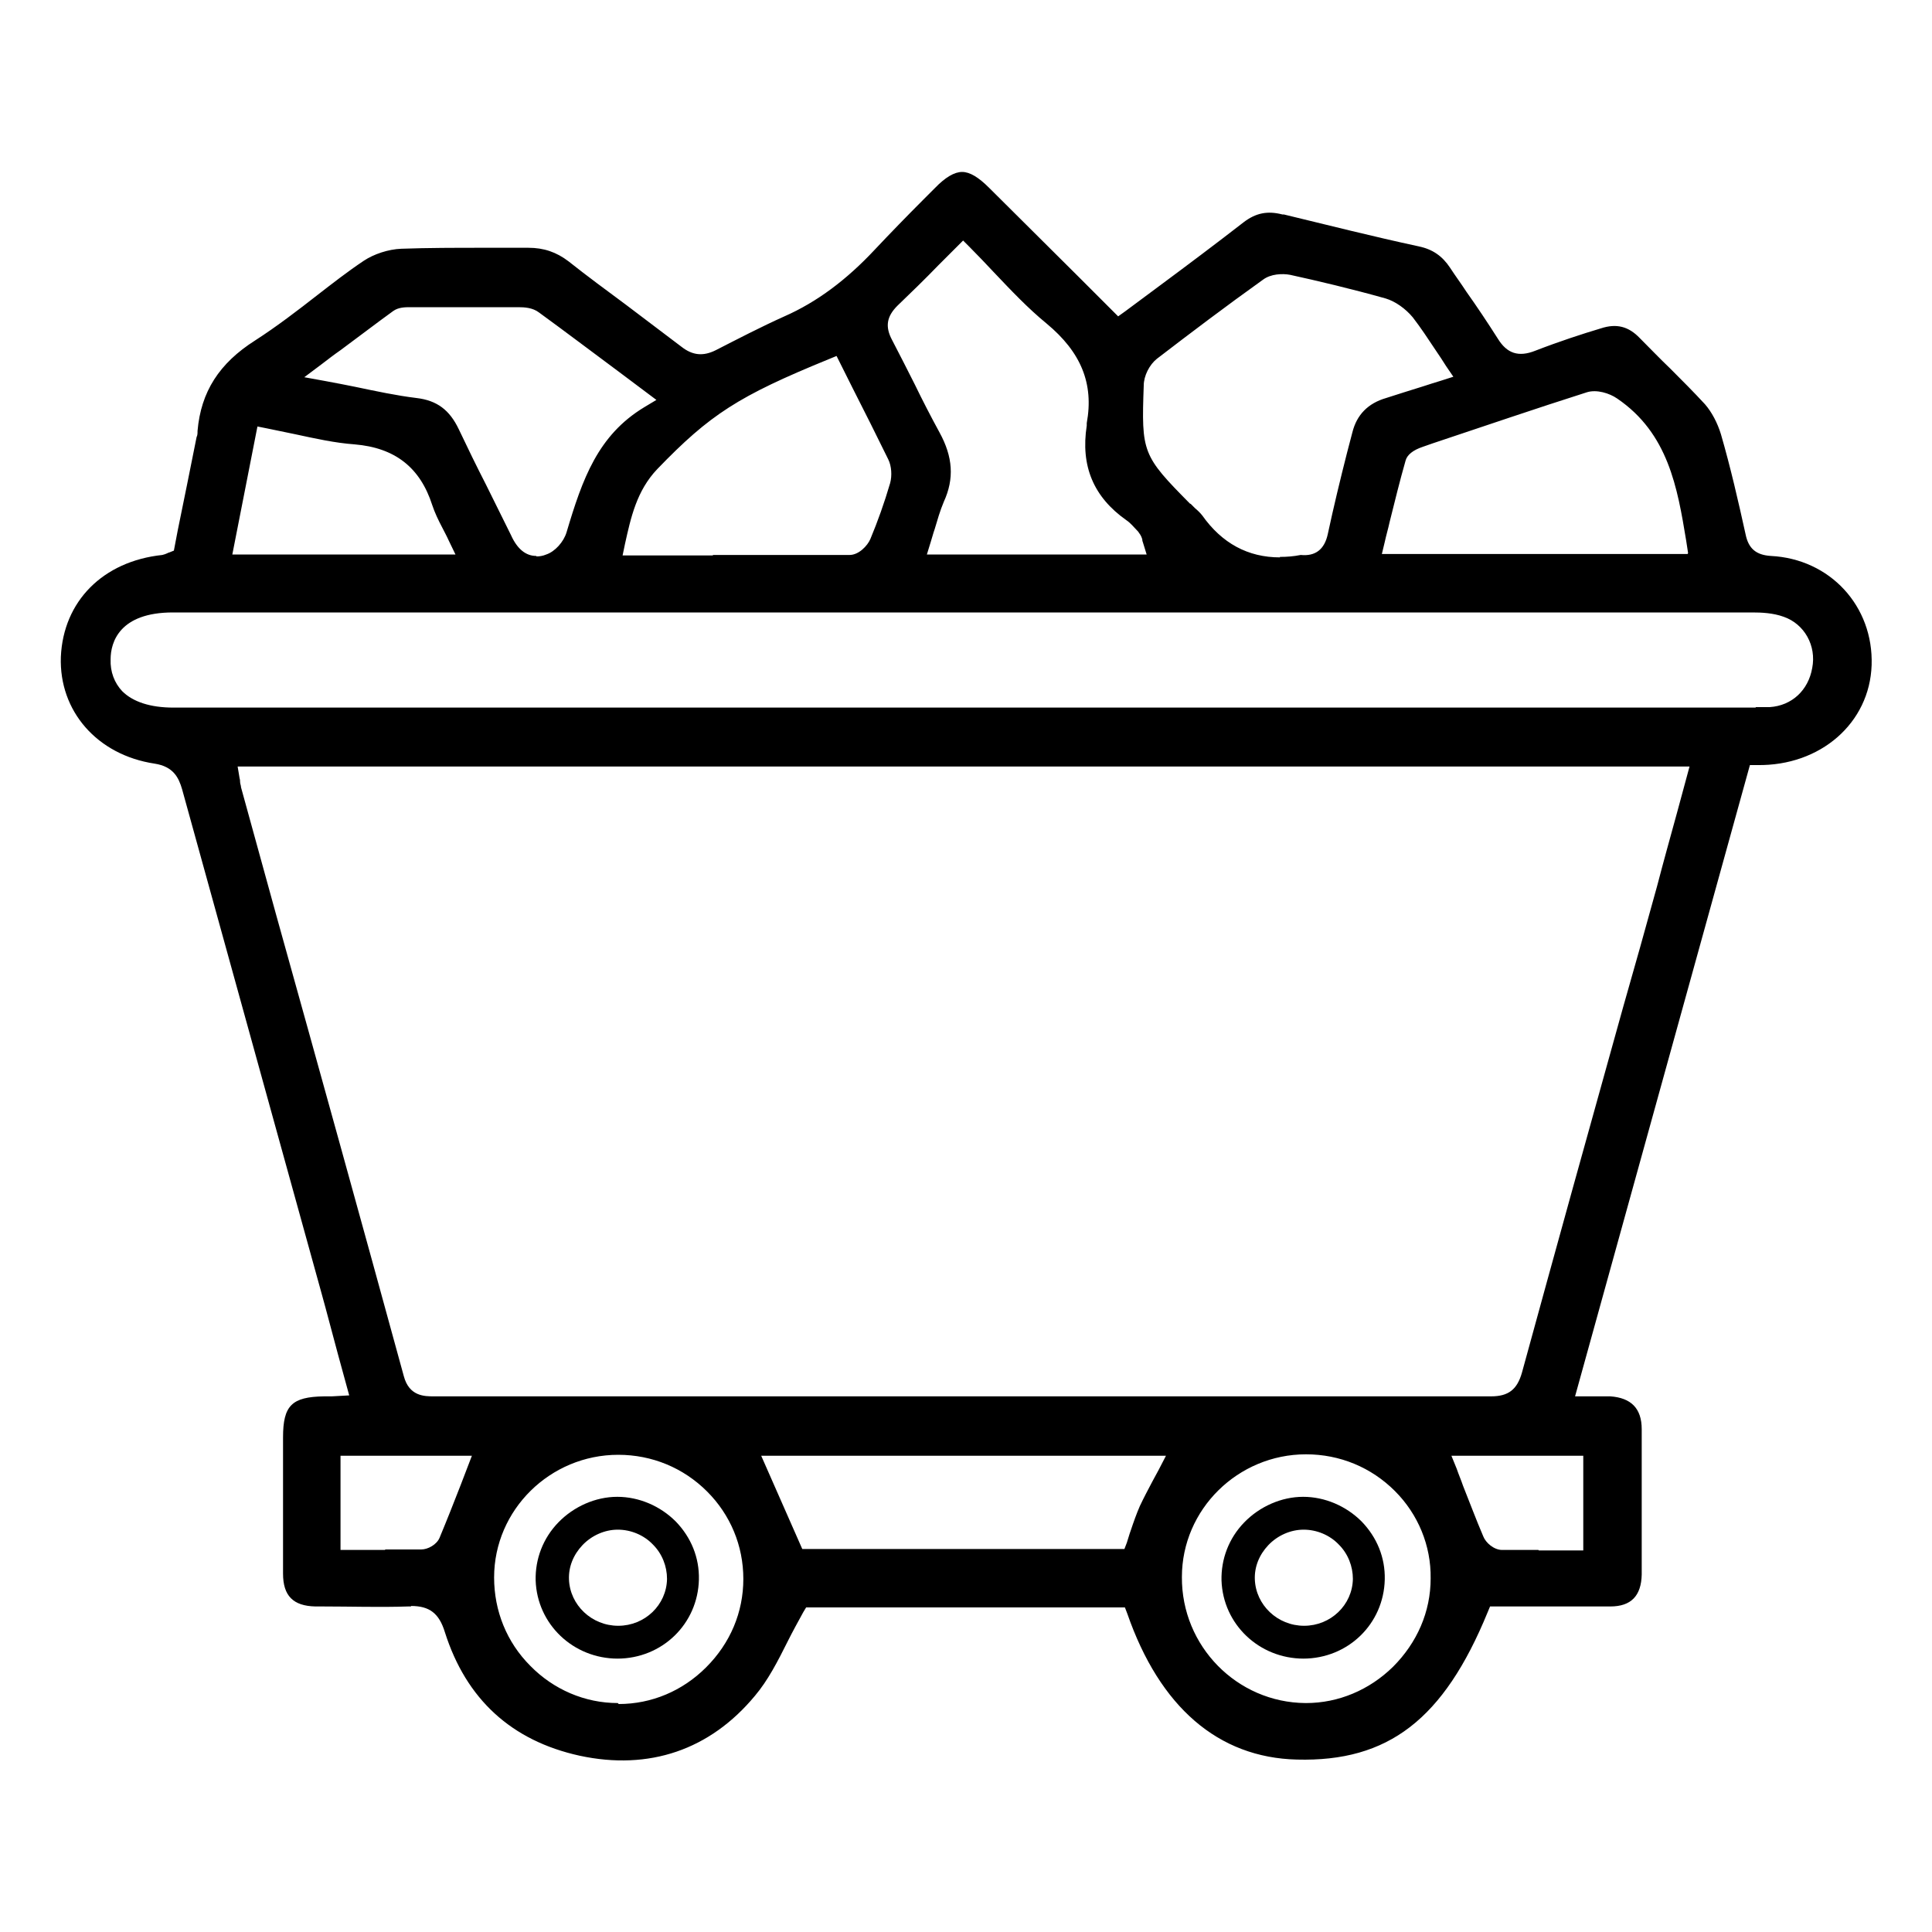 <?xml version="1.0" encoding="UTF-8"?>
<svg id="Layer_1" data-name="Layer 1" xmlns="http://www.w3.org/2000/svg" version="1.1" viewBox="0 0 400 400">
  <defs>
    <style>
      .cls-1 {
        fill: #000;
        stroke-width: 0px;
      }
    </style>
  </defs>
  <g id="syLvCw.tif">
    <g>
      <path class="cls-1" d="M85.1,332.5c3.8,0,5.8,1.5,7,5.4,4.4,13.9,13.8,22.5,27.9,25.6,14.4,3.1,27-1.2,36.3-12.4,2.7-3.2,4.7-7.1,6.8-11.3,1-2,2.1-4,3.2-6l.6-1h66l.5,1.3c6.7,19.3,18.8,29.8,35.1,30.2,18.9.5,30.4-8.3,39.5-30.5l.5-1.2h1.3c2.3,0,4.7,0,7,0,5.4,0,11,0,16.6,0,4.3,0,6.4-2.2,6.5-6.6,0-9.8,0-19.9,0-30.1,0-4.3-2.2-6.5-6.5-6.8-.9,0-1.8,0-2.9,0-.6,0-1.2,0-1.8,0h-2.6l36.2-130.7h1.5c13.1.2,23.3-8.7,23.7-20.7.4-12.2-8.6-22-20.9-22.6-3-.2-4.6-1.5-5.2-4.5-1.5-6.8-3.1-13.8-5.1-20.7-.7-2.3-1.9-4.6-3.3-6.2-2.3-2.5-4.8-5-7.2-7.4-2.1-2-4.2-4.2-6.3-6.3-2.3-2.4-4.8-3.1-8.1-2-3.7,1.1-8.6,2.7-13.5,4.6-3.5,1.4-5.9.6-7.8-2.5-2.1-3.3-4.3-6.6-6.5-9.7-1.1-1.7-2.3-3.3-3.4-5-1.6-2.4-3.6-3.8-6.5-4.4-9.3-2-18.8-4.4-27.9-6.6h-.3c-3.1-.8-5.5-.3-8,1.6-5.8,4.5-11.8,9-17.6,13.3-2.3,1.7-4.7,3.5-7,5.2l-1.4,1-8.4-8.4c-6.1-6.1-12.2-12.1-18.3-18.2-2.2-2.2-4-3.3-5.6-3.3h0c-1.6,0-3.5,1.1-5.7,3.4l-2.3,2.3c-3.4,3.4-6.8,6.9-10.1,10.4-5.8,6.2-11.9,10.8-18.7,13.8-4.9,2.2-9.7,4.7-14.2,7-2.6,1.3-4.8,1.1-7.1-.7-3.8-2.9-7.7-5.8-11.5-8.7-3.9-2.9-8-5.9-11.9-9-2.5-1.9-5.1-2.8-8.3-2.8-3.1,0-6.3,0-9.4,0-5.6,0-11.3,0-16.9.2-2.7.1-5.7,1.1-7.8,2.5-3.3,2.2-6.5,4.7-9.6,7.1-4.1,3.2-8.4,6.5-12.9,9.4-7.4,4.7-11.2,10.6-11.9,18.7,0,.5,0,.9-.2,1.3-1.3,6.5-2.6,13-3.9,19.3l-.8,4.2-1,.4c-.2,0-.4.2-.5.2-.2.1-.5.2-.9.3-12.3,1.3-20.5,9.6-21,21.1-.4,11.2,7.5,20.3,19.4,22.1,3.9.6,5,2.9,5.7,5.3,6.5,23.5,13,47,19.5,70.5,3.1,11.2,6.2,22.4,9.3,33.6,1.2,4.3,2.3,8.6,3.5,13l2.3,8.4-3.6.2c-.7,0-1.1,0-1.6,0-6.7.1-8.5,1.9-8.5,8.5v7.4c0,6.9,0,13.9,0,20.8,0,4.6,2.1,6.7,6.7,6.8h1.5c5.8,0,11.8.2,17.7,0,.2,0,.4,0,.6,0ZM270.5,352.6c0,0-.1,0-.2,0-14.2-.1-25.7-11.8-25.6-26.1,0-14,11.6-25.4,25.7-25.4h0c7,0,13.5,2.7,18.4,7.6,4.8,4.8,7.5,11.3,7.4,18.1,0,6.9-2.8,13.3-7.8,18.3-4.9,4.8-11.3,7.5-18,7.5ZM127.9,352.6h0c-6.8,0-13.3-2.8-18.1-7.7-4.9-4.9-7.5-11.4-7.5-18.3,0-14,11.6-25.4,25.7-25.4h0c7,0,13.5,2.7,18.4,7.6,4.8,4.8,7.5,11.2,7.5,18.1,0,6.9-2.7,13.3-7.7,18.3-4.9,4.9-11.3,7.6-18.1,7.6ZM79.8,320.9c-1.2,0-2.4,0-3.6,0h-5.7v-19.5h27.2l-2.3,6c-1.4,3.6-2.9,7.4-4.4,11-.6,1.4-2.4,2.4-3.8,2.4-2.5,0-4.9,0-7.5,0ZM87.5,316.6h0ZM318.5,320.9c-2.5,0-5,0-7.5,0-1.7,0-3.4-1.5-3.9-2.8-1.5-3.5-2.8-7-4.2-10.5-.4-1.2-.9-2.3-1.3-3.5l-1.1-2.7h27.3v19.6h-2c-1.2,0-2.4,0-3.6,0-1.2,0-2.4,0-3.6,0ZM232.9,320.7h-66.8l-8.5-19.3h83.8l-1.5,2.9c-.4.8-.9,1.6-1.3,2.4-.9,1.7-1.8,3.4-2.6,5.1-.7,1.6-1.3,3.3-1.9,5.1-.3.8-.5,1.6-.8,2.5l-.5,1.3ZM308.5,289.1h0c-64.1,0-133.6,0-218.7,0-1.9,0-5.1,0-6.2-4.2-8.7-31.8-17.7-64.2-26.4-95.4l-7.3-26.5c0-.4-.2-.7-.2-1.2,0-.2,0-.4-.1-.7l-.4-2.4h300.6l-2.6,9.6c-1.4,5.1-2.8,10.1-4.1,15.1-2.3,8.4-4.7,16.9-7.1,25.3-6.9,24.7-14,50.3-20.9,75.5-1,3.5-2.8,4.9-6.4,4.9ZM363.5,146.5c-.3,0-.5,0-.8,0h-.9s-162.6,0-162.6,0H35.9c-4.8,0-8.4-1.2-10.6-3.4-1.6-1.7-2.5-4-2.4-6.6,0-3.6,1.9-9.7,12.9-9.7h30.4c98.9,0,197.8,0,296.6,0,1.9,0,4.3.1,6.5.9,4.3,1.5,6.8,6,5.9,10.6-.8,4.6-4.2,7.8-8.8,8.1-1,0-2,0-2.9,0ZM265,115.4c-6.6,0-12-2.9-16.1-8.7-.4-.5-.9-1-1.5-1.5-.3-.3-.6-.6-.9-.9h-.1c-9.9-10-10.1-10.6-9.6-24.5,0-2,1.2-4.3,2.7-5.5,6.9-5.3,14.3-10.9,22-16.4,1.6-1.2,4-1.3,5.6-1,5.5,1.2,12.7,2.9,19.8,4.9,2,.6,4.1,2.1,5.6,3.9,1.7,2.2,3.2,4.5,4.8,6.9.7,1,1.4,2.1,2.1,3.2l1.5,2.2-2.5.8c-1.3.4-2.6.8-3.8,1.2-2.6.8-5.1,1.6-7.6,2.4-3.8,1.1-6.1,3.5-7,7.1l-1.1,4.2c-1.4,5.5-2.8,11.3-4,16.9-.7,3.2-2.6,4.6-5.6,4.3-1.5.3-2.9.4-4.3.4ZM111,115.1c-2.1,0-3.9-1.4-5.2-4.3-1.7-3.5-3.5-7-5.2-10.5-1.9-3.7-3.8-7.6-5.6-11.4-1.9-4-4.5-6-8.8-6.5-4.1-.5-8.3-1.4-12.6-2.3-2-.4-4-.8-6.2-1.2l-4.4-.8,3.6-2.7c1.3-1,2.6-2,3.9-2.9,3.8-2.8,7.3-5.5,10.9-8.1,1.1-.8,2.5-.8,3.6-.8h.4c6.9,0,14.3,0,21.9,0,1.3,0,3,.1,4.3,1.1,5.5,4,10.9,8.1,16.7,12.4l7.6,5.7-2.5,1.5c-9.6,5.8-12.8,14.8-16.1,25.9-.6,2-2.4,4-4.2,4.6-.7.3-1.4.4-2,.4ZM147.6,115c-2.7,0-5.4,0-8.1,0h-10.6s.5-2.4.5-2.4c1.2-5.4,2.4-11,6.7-15.5,10.9-11.3,16.8-15.1,35.4-22.7l1.7-.7,3.3,6.6c2.6,5.1,5,9.9,7.4,14.8.7,1.4.8,3.4.4,4.9-1.2,4.1-2.6,8-4.1,11.6-.6,1.4-2.4,3.3-4.3,3.3-9.4,0-18.7,0-28.3,0ZM237.5,114.8h-45.6l.8-2.6c.3-.9.5-1.8.8-2.6.6-2,1.1-3.8,1.9-5.7,2.2-4.8,1.9-9.3-.9-14.4-1.8-3.3-3.5-6.6-5.1-9.9-1.5-3-3.1-6.1-4.7-9.2-1.5-2.8-1.1-4.9,1.1-7.1,2.8-2.7,5.6-5.4,8.5-8.4,1.2-1.2,2.4-2.4,3.7-3.7l1.4-1.4,1.4,1.4c1.7,1.7,3.3,3.4,4.9,5.1,3.7,3.9,7.1,7.5,11,10.7,7.1,5.9,9.8,12.4,8.3,20.6,0,.2,0,.3,0,.5-1.3,8.4,1.4,14.8,8.2,19.6.9.6,1.5,1.4,2.1,2,.2.2.4.4.5.6.4.5.6,1,.7,1.4,0,.1,0,.3.1.5l.8,2.6ZM224.9,87.9s0,0,0,0c0,0,0,0,0,0ZM94.3,114.8h-46.2l5.2-26.5,2,.4c2,.4,3.9.8,5.8,1.2,4.2.9,8.2,1.8,12.3,2.1,8.4.7,13.6,4.8,16.1,12.6.5,1.5,1.2,3,2.1,4.7.4.8.9,1.7,1.3,2.6l1.4,2.9ZM349.4,114.7h-63.3l.6-2.5c.3-1.4.7-2.7,1-4.1,1.1-4.4,2.1-8.5,3.3-12.7.3-1.2,1.5-2.2,3.6-2.9l2-.7c10.5-3.5,21.3-7.2,32-10.6,2-.6,4.6.2,6.2,1.3,10.6,7.2,12.5,18.5,14.3,29.4l.4,2.6Z"/>
      <path class="cls-1" d="M127.9,343.4c-9.2,0-16.7-7.1-17-16.2-.1-4.4,1.5-8.7,4.7-12,3.2-3.3,7.7-5.3,12.2-5.3h0c4.5,0,8.9,1.9,12.1,5.1,3.2,3.3,4.9,7.5,4.8,12-.2,9.2-7.6,16.4-16.9,16.4h0ZM127.9,316.7h0c-2.7,0-5.4,1.2-7.3,3.2-1.9,2-2.9,4.5-2.8,7.1.2,5.3,4.7,9.6,10.2,9.6h0c5.5,0,10-4.3,10.1-9.7,0-2.6-1-5.2-2.9-7.1-1.9-2-4.6-3.1-7.3-3.1Z"/>
    </g>
  </g>
  <path class="cls-1" d="M269.9,343.4c-9.2,0-16.7-7.1-17-16.2-.1-4.4,1.5-8.7,4.7-12,3.2-3.3,7.7-5.3,12.2-5.3h0c4.5,0,8.9,1.9,12.1,5.1,3.2,3.3,4.9,7.5,4.8,12-.2,9.2-7.6,16.4-16.9,16.4h0ZM269.9,316.7h0c-2.7,0-5.4,1.2-7.3,3.2-1.9,2-2.9,4.5-2.8,7.1.2,5.3,4.7,9.6,10.2,9.6h0c5.5,0,10-4.3,10.1-9.7,0-2.6-1-5.2-2.9-7.1-1.9-2-4.6-3.1-7.3-3.1Z"/>
</svg>